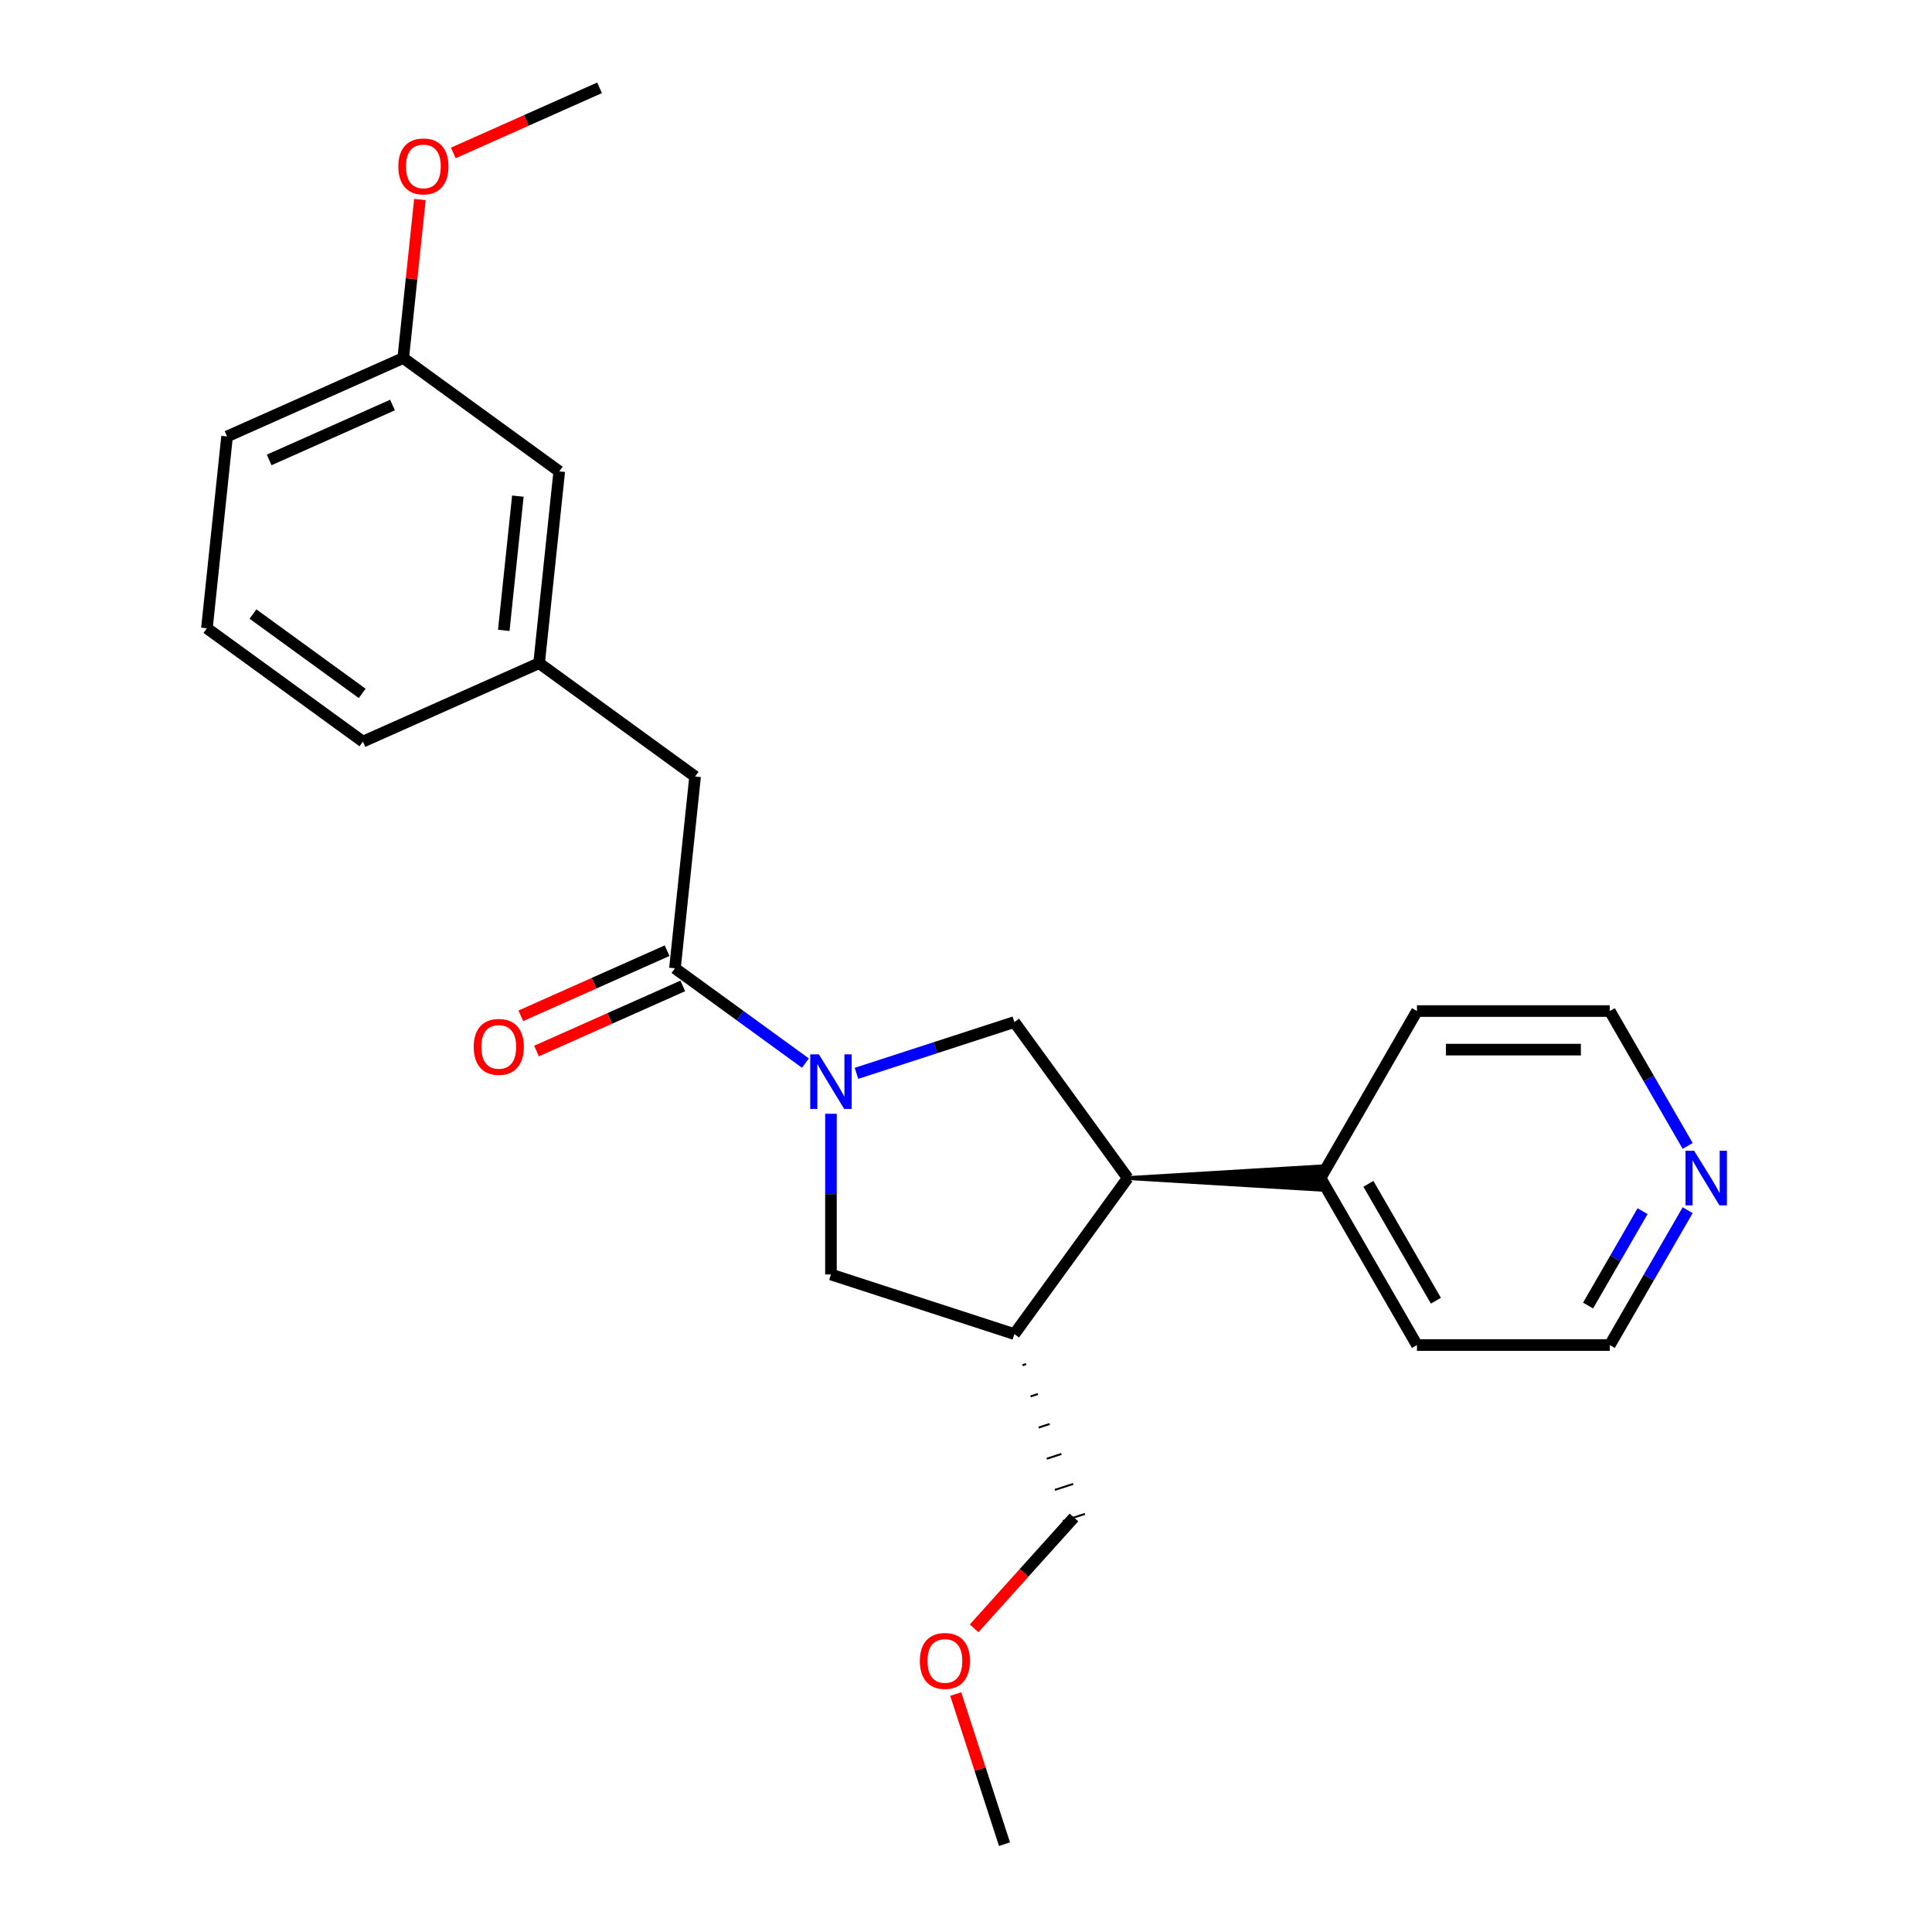 <?xml version='1.0' encoding='iso-8859-1'?>
<svg version='1.1' baseProfile='full'
              xmlns='http://www.w3.org/2000/svg'
                      xmlns:rdkit='http://www.rdkit.org/xml'
                      xmlns:xlink='http://www.w3.org/1999/xlink'
                  xml:space='preserve'
width='1000px' height='1000px' viewBox='0 0 1000 1000'>
<!-- END OF HEADER -->
<rect style='opacity:1.0;fill:#FFFFFF;stroke:none' width='1000' height='1000' x='0' y='0'> </rect>
<path class='bond-0' d='M 416.886,550.256 L 383.118,525.722' style='fill:none;fill-rule:evenodd;stroke:#0000FF;stroke-width:6px;stroke-linecap:butt;stroke-linejoin:miter;stroke-opacity:1' />
<path class='bond-0' d='M 383.118,525.722 L 349.351,501.188' style='fill:none;fill-rule:evenodd;stroke:#000000;stroke-width:6px;stroke-linecap:butt;stroke-linejoin:miter;stroke-opacity:1' />
<path class='bond-1' d='M 443.316,555.563 L 484.173,542.288' style='fill:none;fill-rule:evenodd;stroke:#0000FF;stroke-width:6px;stroke-linecap:butt;stroke-linejoin:miter;stroke-opacity:1' />
<path class='bond-1' d='M 484.173,542.288 L 525.029,529.013' style='fill:none;fill-rule:evenodd;stroke:#000000;stroke-width:6px;stroke-linecap:butt;stroke-linejoin:miter;stroke-opacity:1' />
<path class='bond-4' d='M 430.101,576.486 L 430.101,618.078' style='fill:none;fill-rule:evenodd;stroke:#0000FF;stroke-width:6px;stroke-linecap:butt;stroke-linejoin:miter;stroke-opacity:1' />
<path class='bond-4' d='M 430.101,618.078 L 430.101,659.67' style='fill:none;fill-rule:evenodd;stroke:#000000;stroke-width:6px;stroke-linecap:butt;stroke-linejoin:miter;stroke-opacity:1' />
<path class='bond-5' d='M 349.351,501.188 L 359.784,401.922' style='fill:none;fill-rule:evenodd;stroke:#000000;stroke-width:6px;stroke-linecap:butt;stroke-linejoin:miter;stroke-opacity:1' />
<path class='bond-6' d='M 345.291,492.07 L 307.435,508.925' style='fill:none;fill-rule:evenodd;stroke:#000000;stroke-width:6px;stroke-linecap:butt;stroke-linejoin:miter;stroke-opacity:1' />
<path class='bond-6' d='M 307.435,508.925 L 269.578,525.78' style='fill:none;fill-rule:evenodd;stroke:#FF0000;stroke-width:6px;stroke-linecap:butt;stroke-linejoin:miter;stroke-opacity:1' />
<path class='bond-6' d='M 353.411,510.307 L 315.554,527.162' style='fill:none;fill-rule:evenodd;stroke:#000000;stroke-width:6px;stroke-linecap:butt;stroke-linejoin:miter;stroke-opacity:1' />
<path class='bond-6' d='M 315.554,527.162 L 277.698,544.016' style='fill:none;fill-rule:evenodd;stroke:#FF0000;stroke-width:6px;stroke-linecap:butt;stroke-linejoin:miter;stroke-opacity:1' />
<path class='bond-2' d='M 525.029,529.013 L 583.698,609.764' style='fill:none;fill-rule:evenodd;stroke:#000000;stroke-width:6px;stroke-linecap:butt;stroke-linejoin:miter;stroke-opacity:1' />
<path class='bond-7' d='M 583.698,609.764 L 683.511,615.752 L 683.511,603.775 Z' style='fill:#000000;fill-rule:evenodd;fill-opacity:1;stroke:#000000;stroke-width:2px;stroke-linecap:butt;stroke-linejoin:miter;stroke-opacity:1;' />
<path class='bond-24' d='M 583.698,609.764 L 525.029,690.514' style='fill:none;fill-rule:evenodd;stroke:#000000;stroke-width:6px;stroke-linecap:butt;stroke-linejoin:miter;stroke-opacity:1' />
<path class='bond-3' d='M 525.029,690.514 L 430.101,659.67' style='fill:none;fill-rule:evenodd;stroke:#000000;stroke-width:6px;stroke-linecap:butt;stroke-linejoin:miter;stroke-opacity:1' />
<path class='bond-12' d='M 529.221,706.644 L 531.119,706.027' style='fill:none;fill-rule:evenodd;stroke:#000000;stroke-width:1.0px;stroke-linecap:butt;stroke-linejoin:miter;stroke-opacity:1' />
<path class='bond-12' d='M 533.412,722.774 L 537.209,721.54' style='fill:none;fill-rule:evenodd;stroke:#000000;stroke-width:1.0px;stroke-linecap:butt;stroke-linejoin:miter;stroke-opacity:1' />
<path class='bond-12' d='M 537.603,738.903 L 543.299,737.053' style='fill:none;fill-rule:evenodd;stroke:#000000;stroke-width:1.0px;stroke-linecap:butt;stroke-linejoin:miter;stroke-opacity:1' />
<path class='bond-12' d='M 541.795,755.033 L 549.389,752.566' style='fill:none;fill-rule:evenodd;stroke:#000000;stroke-width:1.0px;stroke-linecap:butt;stroke-linejoin:miter;stroke-opacity:1' />
<path class='bond-12' d='M 545.986,771.163 L 555.479,768.078' style='fill:none;fill-rule:evenodd;stroke:#000000;stroke-width:1.0px;stroke-linecap:butt;stroke-linejoin:miter;stroke-opacity:1' />
<path class='bond-12' d='M 550.177,787.293 L 561.569,783.591' style='fill:none;fill-rule:evenodd;stroke:#000000;stroke-width:1.0px;stroke-linecap:butt;stroke-linejoin:miter;stroke-opacity:1' />
<path class='bond-9' d='M 359.784,401.922 L 279.034,343.253' style='fill:none;fill-rule:evenodd;stroke:#000000;stroke-width:6px;stroke-linecap:butt;stroke-linejoin:miter;stroke-opacity:1' />
<path class='bond-19' d='M 683.511,609.764 L 733.417,523.323' style='fill:none;fill-rule:evenodd;stroke:#000000;stroke-width:6px;stroke-linecap:butt;stroke-linejoin:miter;stroke-opacity:1' />
<path class='bond-20' d='M 683.511,609.764 L 733.417,696.204' style='fill:none;fill-rule:evenodd;stroke:#000000;stroke-width:6px;stroke-linecap:butt;stroke-linejoin:miter;stroke-opacity:1' />
<path class='bond-20' d='M 708.285,612.748 L 743.22,673.257' style='fill:none;fill-rule:evenodd;stroke:#000000;stroke-width:6px;stroke-linecap:butt;stroke-linejoin:miter;stroke-opacity:1' />
<path class='bond-8' d='M 873.536,626.392 L 853.383,661.298' style='fill:none;fill-rule:evenodd;stroke:#0000FF;stroke-width:6px;stroke-linecap:butt;stroke-linejoin:miter;stroke-opacity:1' />
<path class='bond-8' d='M 853.383,661.298 L 833.231,696.204' style='fill:none;fill-rule:evenodd;stroke:#000000;stroke-width:6px;stroke-linecap:butt;stroke-linejoin:miter;stroke-opacity:1' />
<path class='bond-8' d='M 850.202,626.883 L 836.095,651.317' style='fill:none;fill-rule:evenodd;stroke:#0000FF;stroke-width:6px;stroke-linecap:butt;stroke-linejoin:miter;stroke-opacity:1' />
<path class='bond-8' d='M 836.095,651.317 L 821.988,675.751' style='fill:none;fill-rule:evenodd;stroke:#000000;stroke-width:6px;stroke-linecap:butt;stroke-linejoin:miter;stroke-opacity:1' />
<path class='bond-25' d='M 873.536,593.135 L 853.383,558.229' style='fill:none;fill-rule:evenodd;stroke:#0000FF;stroke-width:6px;stroke-linecap:butt;stroke-linejoin:miter;stroke-opacity:1' />
<path class='bond-25' d='M 853.383,558.229 L 833.231,523.323' style='fill:none;fill-rule:evenodd;stroke:#000000;stroke-width:6px;stroke-linecap:butt;stroke-linejoin:miter;stroke-opacity:1' />
<path class='bond-10' d='M 279.034,343.253 L 289.467,243.987' style='fill:none;fill-rule:evenodd;stroke:#000000;stroke-width:6px;stroke-linecap:butt;stroke-linejoin:miter;stroke-opacity:1' />
<path class='bond-10' d='M 260.745,326.277 L 268.049,256.79' style='fill:none;fill-rule:evenodd;stroke:#000000;stroke-width:6px;stroke-linecap:butt;stroke-linejoin:miter;stroke-opacity:1' />
<path class='bond-18' d='M 279.034,343.253 L 187.85,383.851' style='fill:none;fill-rule:evenodd;stroke:#000000;stroke-width:6px;stroke-linecap:butt;stroke-linejoin:miter;stroke-opacity:1' />
<path class='bond-11' d='M 289.467,243.987 L 208.716,185.318' style='fill:none;fill-rule:evenodd;stroke:#000000;stroke-width:6px;stroke-linecap:butt;stroke-linejoin:miter;stroke-opacity:1' />
<path class='bond-13' d='M 208.716,185.318 L 213.028,144.299' style='fill:none;fill-rule:evenodd;stroke:#000000;stroke-width:6px;stroke-linecap:butt;stroke-linejoin:miter;stroke-opacity:1' />
<path class='bond-13' d='M 213.028,144.299 L 217.339,103.28' style='fill:none;fill-rule:evenodd;stroke:#FF0000;stroke-width:6px;stroke-linecap:butt;stroke-linejoin:miter;stroke-opacity:1' />
<path class='bond-26' d='M 208.716,185.318 L 117.533,225.916' style='fill:none;fill-rule:evenodd;stroke:#000000;stroke-width:6px;stroke-linecap:butt;stroke-linejoin:miter;stroke-opacity:1' />
<path class='bond-26' d='M 203.158,209.645 L 139.33,238.063' style='fill:none;fill-rule:evenodd;stroke:#000000;stroke-width:6px;stroke-linecap:butt;stroke-linejoin:miter;stroke-opacity:1' />
<path class='bond-14' d='M 555.873,785.442 L 530.037,814.135' style='fill:none;fill-rule:evenodd;stroke:#000000;stroke-width:6px;stroke-linecap:butt;stroke-linejoin:miter;stroke-opacity:1' />
<path class='bond-14' d='M 530.037,814.135 L 504.202,842.829' style='fill:none;fill-rule:evenodd;stroke:#FF0000;stroke-width:6px;stroke-linecap:butt;stroke-linejoin:miter;stroke-opacity:1' />
<path class='bond-22' d='M 234.621,79.164 L 272.477,62.309' style='fill:none;fill-rule:evenodd;stroke:#FF0000;stroke-width:6px;stroke-linecap:butt;stroke-linejoin:miter;stroke-opacity:1' />
<path class='bond-22' d='M 272.477,62.309 L 310.334,45.455' style='fill:none;fill-rule:evenodd;stroke:#000000;stroke-width:6px;stroke-linecap:butt;stroke-linejoin:miter;stroke-opacity:1' />
<path class='bond-23' d='M 494.683,876.845 L 507.306,915.695' style='fill:none;fill-rule:evenodd;stroke:#FF0000;stroke-width:6px;stroke-linecap:butt;stroke-linejoin:miter;stroke-opacity:1' />
<path class='bond-23' d='M 507.306,915.695 L 519.929,954.545' style='fill:none;fill-rule:evenodd;stroke:#000000;stroke-width:6px;stroke-linecap:butt;stroke-linejoin:miter;stroke-opacity:1' />
<path class='bond-15' d='M 107.099,325.182 L 187.85,383.851' style='fill:none;fill-rule:evenodd;stroke:#000000;stroke-width:6px;stroke-linecap:butt;stroke-linejoin:miter;stroke-opacity:1' />
<path class='bond-15' d='M 130.946,317.833 L 187.471,358.901' style='fill:none;fill-rule:evenodd;stroke:#000000;stroke-width:6px;stroke-linecap:butt;stroke-linejoin:miter;stroke-opacity:1' />
<path class='bond-21' d='M 107.099,325.182 L 117.533,225.916' style='fill:none;fill-rule:evenodd;stroke:#000000;stroke-width:6px;stroke-linecap:butt;stroke-linejoin:miter;stroke-opacity:1' />
<path class='bond-16' d='M 833.231,696.204 L 733.417,696.204' style='fill:none;fill-rule:evenodd;stroke:#000000;stroke-width:6px;stroke-linecap:butt;stroke-linejoin:miter;stroke-opacity:1' />
<path class='bond-17' d='M 833.231,523.323 L 733.417,523.323' style='fill:none;fill-rule:evenodd;stroke:#000000;stroke-width:6px;stroke-linecap:butt;stroke-linejoin:miter;stroke-opacity:1' />
<path class='bond-17' d='M 818.259,543.286 L 748.389,543.286' style='fill:none;fill-rule:evenodd;stroke:#000000;stroke-width:6px;stroke-linecap:butt;stroke-linejoin:miter;stroke-opacity:1' />
<path  class='atom-0' d='M 423.853 545.724
L 433.116 560.696
Q 434.034 562.173, 435.511 564.848
Q 436.988 567.523, 437.068 567.682
L 437.068 545.724
L 440.821 545.724
L 440.821 573.991
L 436.948 573.991
L 427.007 557.621
Q 425.849 555.705, 424.612 553.509
Q 423.414 551.313, 423.054 550.634
L 423.054 573.991
L 419.381 573.991
L 419.381 545.724
L 423.853 545.724
' fill='#0000FF'/>
<path  class='atom-7' d='M 245.191 541.866
Q 245.191 535.079, 248.545 531.286
Q 251.899 527.493, 258.167 527.493
Q 264.435 527.493, 267.789 531.286
Q 271.143 535.079, 271.143 541.866
Q 271.143 548.733, 267.749 552.646
Q 264.355 556.518, 258.167 556.518
Q 251.939 556.518, 248.545 552.646
Q 245.191 548.773, 245.191 541.866
M 258.167 553.324
Q 262.479 553.324, 264.795 550.45
Q 267.15 547.535, 267.15 541.866
Q 267.15 536.316, 264.795 533.522
Q 262.479 530.687, 258.167 530.687
Q 253.855 530.687, 251.499 533.482
Q 249.184 536.276, 249.184 541.866
Q 249.184 547.575, 251.499 550.45
Q 253.855 553.324, 258.167 553.324
' fill='#FF0000'/>
<path  class='atom-9' d='M 876.889 595.63
L 886.151 610.602
Q 887.07 612.079, 888.547 614.754
Q 890.024 617.429, 890.104 617.589
L 890.104 595.63
L 893.857 595.63
L 893.857 623.897
L 889.984 623.897
L 880.043 607.528
Q 878.885 605.611, 877.647 603.416
Q 876.45 601.22, 876.09 600.541
L 876.09 623.897
L 872.417 623.897
L 872.417 595.63
L 876.889 595.63
' fill='#0000FF'/>
<path  class='atom-14' d='M 206.174 86.132
Q 206.174 79.345, 209.528 75.552
Q 212.881 71.759, 219.15 71.759
Q 225.418 71.759, 228.772 75.552
Q 232.125 79.345, 232.125 86.132
Q 232.125 92.999, 228.732 96.912
Q 225.338 100.785, 219.15 100.785
Q 212.921 100.785, 209.528 96.912
Q 206.174 93.039, 206.174 86.132
M 219.15 97.591
Q 223.462 97.591, 225.777 94.716
Q 228.133 91.801, 228.133 86.132
Q 228.133 80.582, 225.777 77.788
Q 223.462 74.953, 219.15 74.953
Q 214.838 74.953, 212.482 77.748
Q 210.167 80.543, 210.167 86.132
Q 210.167 91.841, 212.482 94.716
Q 214.838 97.591, 219.15 97.591
' fill='#FF0000'/>
<path  class='atom-15' d='M 476.109 859.697
Q 476.109 852.91, 479.463 849.117
Q 482.817 845.324, 489.085 845.324
Q 495.353 845.324, 498.707 849.117
Q 502.061 852.91, 502.061 859.697
Q 502.061 866.565, 498.667 870.477
Q 495.273 874.35, 489.085 874.35
Q 482.857 874.35, 479.463 870.477
Q 476.109 866.604, 476.109 859.697
M 489.085 871.156
Q 493.397 871.156, 495.713 868.281
Q 498.068 865.367, 498.068 859.697
Q 498.068 854.148, 495.713 851.353
Q 493.397 848.518, 489.085 848.518
Q 484.773 848.518, 482.418 851.313
Q 480.102 854.108, 480.102 859.697
Q 480.102 865.407, 482.418 868.281
Q 484.773 871.156, 489.085 871.156
' fill='#FF0000'/>
</svg>
